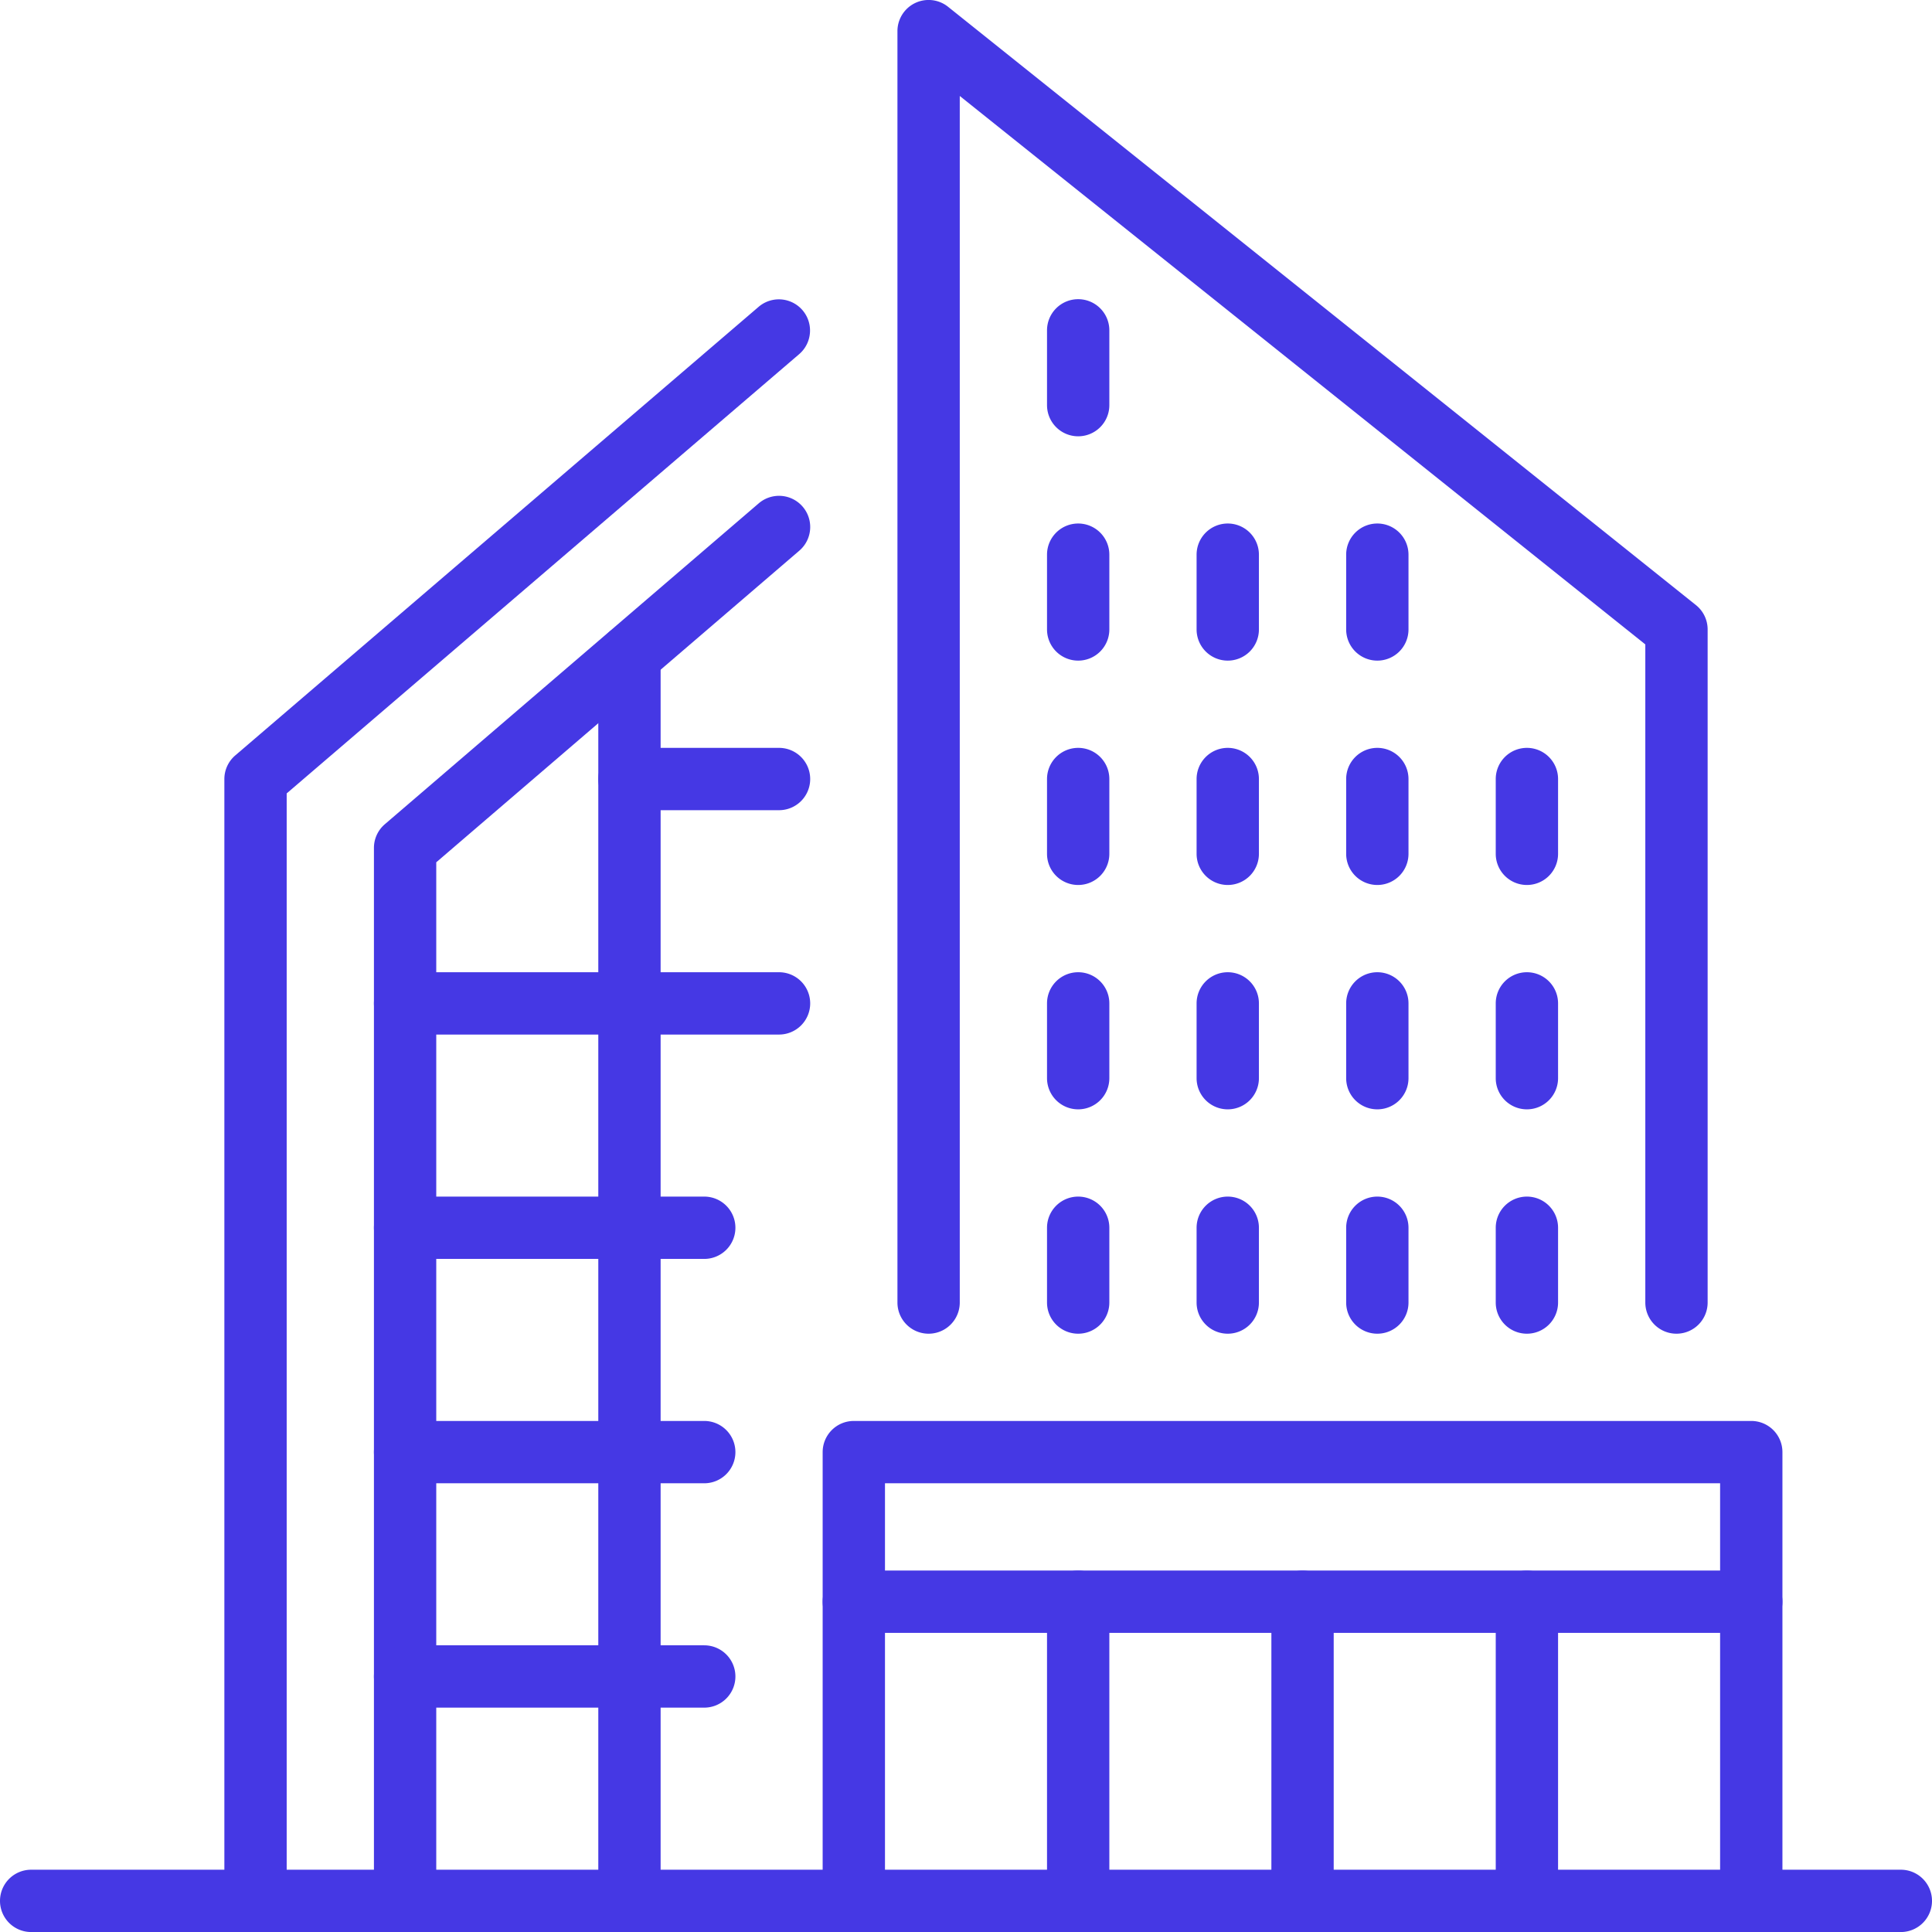 <svg xmlns="http://www.w3.org/2000/svg" width="46.5" height="46.5" viewBox="0 0 46.5 46.5"><g transform="translate(0.885 -0.115)"><path d="M0,2.55A.75.75,0,0,1-.75,1.8V0A.75.75,0,0,1,0-.75.75.75,0,0,1,.75,0V1.8A.75.75,0,0,1,0,2.55Z" transform="translate(25.065 29.665)" fill="#4538e4"></path><g transform="translate(21.465 0.865)"><path d="M30.5,31.85a.75.75,0,0,1-.75-.75V15.26L13.25,2.06V31.1a.75.75,0,0,1-1.5,0V.5a.75.75,0,0,1,1.219-.586l18,14.4a.75.75,0,0,1,.281.586V31.1A.75.75,0,0,1,30.5,31.85Z" transform="translate(-12.5 -0.5)" fill="#4538e4"></path></g><path d="M0,2.55A.75.75,0,0,1-.75,1.8V0A.75.75,0,0,1,0-.75.75.75,0,0,1,.75,0V1.8A.75.75,0,0,1,0,2.55Z" transform="translate(28.665 29.665)" fill="#4538e4"></path><path d="M0,2.55A.75.75,0,0,1-.75,1.8V0A.75.75,0,0,1,0-.75.75.75,0,0,1,.75,0V1.8A.75.75,0,0,1,0,2.55Z" transform="translate(32.265 29.665)" fill="#4538e4"></path><path d="M0,2.55A.75.75,0,0,1-.75,1.8V0A.75.75,0,0,1,0-.75.75.75,0,0,1,.75,0V1.8A.75.75,0,0,1,0,2.55Z" transform="translate(35.865 29.665)" fill="#4538e4"></path><path d="M0,2.55A.75.75,0,0,1-.75,1.8V0A.75.75,0,0,1,0-.75.75.75,0,0,1,.75,0V1.8A.75.75,0,0,1,0,2.55Z" transform="translate(25.065 24.265)" fill="#4538e4"></path><path d="M0,2.55A.75.75,0,0,1-.75,1.8V0A.75.75,0,0,1,0-.75.75.75,0,0,1,.75,0V1.8A.75.75,0,0,1,0,2.55Z" transform="translate(28.665 24.265)" fill="#4538e4"></path><path d="M0,2.55A.75.75,0,0,1-.75,1.8V0A.75.75,0,0,1,0-.75.75.75,0,0,1,.75,0V1.8A.75.75,0,0,1,0,2.55Z" transform="translate(32.265 24.265)" fill="#4538e4"></path><path d="M0,2.55A.75.75,0,0,1-.75,1.8V0A.75.75,0,0,1,0-.75.75.75,0,0,1,.75,0V1.8A.75.75,0,0,1,0,2.55Z" transform="translate(35.865 24.265)" fill="#4538e4"></path><path d="M0,2.55A.75.75,0,0,1-.75,1.8V0A.75.75,0,0,1,0-.75.75.75,0,0,1,.75,0V1.8A.75.75,0,0,1,0,2.55Z" transform="translate(25.065 18.865)" fill="#4538e4"></path><path d="M0,2.55A.75.75,0,0,1-.75,1.8V0A.75.75,0,0,1,0-.75.75.75,0,0,1,.75,0V1.8A.75.75,0,0,1,0,2.55Z" transform="translate(28.665 18.865)" fill="#4538e4"></path><path d="M0,2.55A.75.75,0,0,1-.75,1.8V0A.75.75,0,0,1,0-.75.75.75,0,0,1,.75,0V1.8A.75.75,0,0,1,0,2.55Z" transform="translate(32.265 18.865)" fill="#4538e4"></path><path d="M0,2.55A.75.75,0,0,1-.75,1.8V0A.75.75,0,0,1,0-.75.75.75,0,0,1,.75,0V1.8A.75.75,0,0,1,0,2.55Z" transform="translate(35.865 18.865)" fill="#4538e4"></path><path d="M0,2.55A.75.75,0,0,1-.75,1.8V0A.75.75,0,0,1,0-.75.75.75,0,0,1,.75,0V1.8A.75.75,0,0,1,0,2.55Z" transform="translate(25.065 13.465)" fill="#4538e4"></path><path d="M0,2.55A.75.75,0,0,1-.75,1.8V0A.75.75,0,0,1,0-.75.75.75,0,0,1,.75,0V1.8A.75.75,0,0,1,0,2.55Z" transform="translate(25.065 8.066)" fill="#4538e4"></path><path d="M0,2.55A.75.75,0,0,1-.75,1.8V0A.75.75,0,0,1,0-.75.75.75,0,0,1,.75,0V1.8A.75.75,0,0,1,0,2.55Z" transform="translate(28.665 13.465)" fill="#4538e4"></path><path d="M0,2.55A.75.75,0,0,1-.75,1.8V0A.75.75,0,0,1,0-.75.75.75,0,0,1,.75,0V1.8A.75.75,0,0,1,0,2.55Z" transform="translate(32.265 13.465)" fill="#4538e4"></path><path d="M0-.75H21.6a.75.75,0,0,1,.75.75V3.6a.75.75,0,0,1-.75.75H0A.75.75,0,0,1-.75,3.6V0A.75.75,0,0,1,0-.75ZM20.85.75H.75v2.1h20.1Z" transform="translate(19.665 35.065)" fill="#4538e4"></path><g transform="translate(-0.135 8.066)"><path d="M0,7.95A.75.75,0,0,1-.75,7.2V0A.75.75,0,0,1,0-.75.75.75,0,0,1,.75,0V7.2A.75.75,0,0,1,0,7.95Z" transform="translate(19.8 30.6)" fill="#4538e4"></path><path d="M0,7.95A.75.75,0,0,1-.75,7.2V0A.75.75,0,0,1,0-.75.75.75,0,0,1,.75,0V7.2A.75.75,0,0,1,0,7.95Z" transform="translate(25.2 30.6)" fill="#4538e4"></path><path d="M0,7.95A.75.75,0,0,1-.75,7.2V0A.75.75,0,0,1,0-.75.75.75,0,0,1,.75,0V7.2A.75.75,0,0,1,0,7.95Z" transform="translate(30.6 30.6)" fill="#4538e4"></path><path d="M0,7.95A.75.75,0,0,1-.75,7.2V0A.75.75,0,0,1,0-.75.75.75,0,0,1,.75,0V7.2A.75.75,0,0,1,0,7.95Z" transform="translate(36 30.6)" fill="#4538e4"></path><path d="M0,7.95A.75.75,0,0,1-.75,7.2V0A.75.75,0,0,1,0-.75.75.75,0,0,1,.75,0V7.2A.75.75,0,0,1,0,7.95Z" transform="translate(41.4 30.6)" fill="#4538e4"></path><path d="M45,.75H0A.75.75,0,0,1-.75,0,.75.75,0,0,1,0-.75H45a.75.75,0,0,1,.75.75A.75.75,0,0,1,45,.75Z" transform="translate(0 37.8)" fill="#4538e4"></path><path d="M5.5,40.947a.75.75,0,0,1-.75-.75V14.853a.75.75,0,0,1,.262-.569l9-7.724A.75.75,0,0,1,14.988,7.7L6.25,15.2v25A.75.75,0,0,1,5.5,40.947Z" transform="translate(3.5 -2.397)" fill="#4538e4"></path><path d="M3.5,43.05a.75.75,0,0,1-.75-.75v-27a.75.75,0,0,1,.262-.569l12.6-10.8a.75.75,0,0,1,.976,1.139L4.25,15.645V42.3A.75.75,0,0,1,3.5,43.05Z" transform="translate(1.9 -4.5)" fill="#4538e4"></path><path d="M0,30.72a.75.75,0,0,1-.75-.75V0A.75.75,0,0,1,0-.75.75.75,0,0,1,.75,0V29.97A.75.75,0,0,1,0,30.72Z" transform="translate(14.4 7.83)" fill="#4538e4"></path></g><path d="M9,.75H0A.75.75,0,0,1-.75,0,.75.75,0,0,1,0-.75H9A.75.75,0,0,1,9.75,0,.75.75,0,0,1,9,.75Z" transform="translate(8.865 24.265)" fill="#4538e4"></path><path d="M3.6.75H0A.75.75,0,0,1-.75,0,.75.75,0,0,1,0-.75H3.6A.75.75,0,0,1,4.35,0,.75.75,0,0,1,3.6.75Z" transform="translate(14.265 18.865)" fill="#4538e4"></path><path d="M7.2.75H0A.75.75,0,0,1-.75,0,.75.75,0,0,1,0-.75H7.2A.75.75,0,0,1,7.95,0,.75.75,0,0,1,7.2.75Z" transform="translate(8.865 29.665)" fill="#4538e4"></path><path d="M7.2.75H0A.75.75,0,0,1-.75,0,.75.75,0,0,1,0-.75H7.2A.75.75,0,0,1,7.95,0,.75.75,0,0,1,7.2.75Z" transform="translate(8.865 35.065)" fill="#4538e4"></path><path d="M7.2.75H0A.75.75,0,0,1-.75,0,.75.75,0,0,1,0-.75H7.2A.75.75,0,0,1,7.95,0,.75.75,0,0,1,7.2.75Z" transform="translate(8.865 40.465)" fill="#4538e4"></path></g></svg>